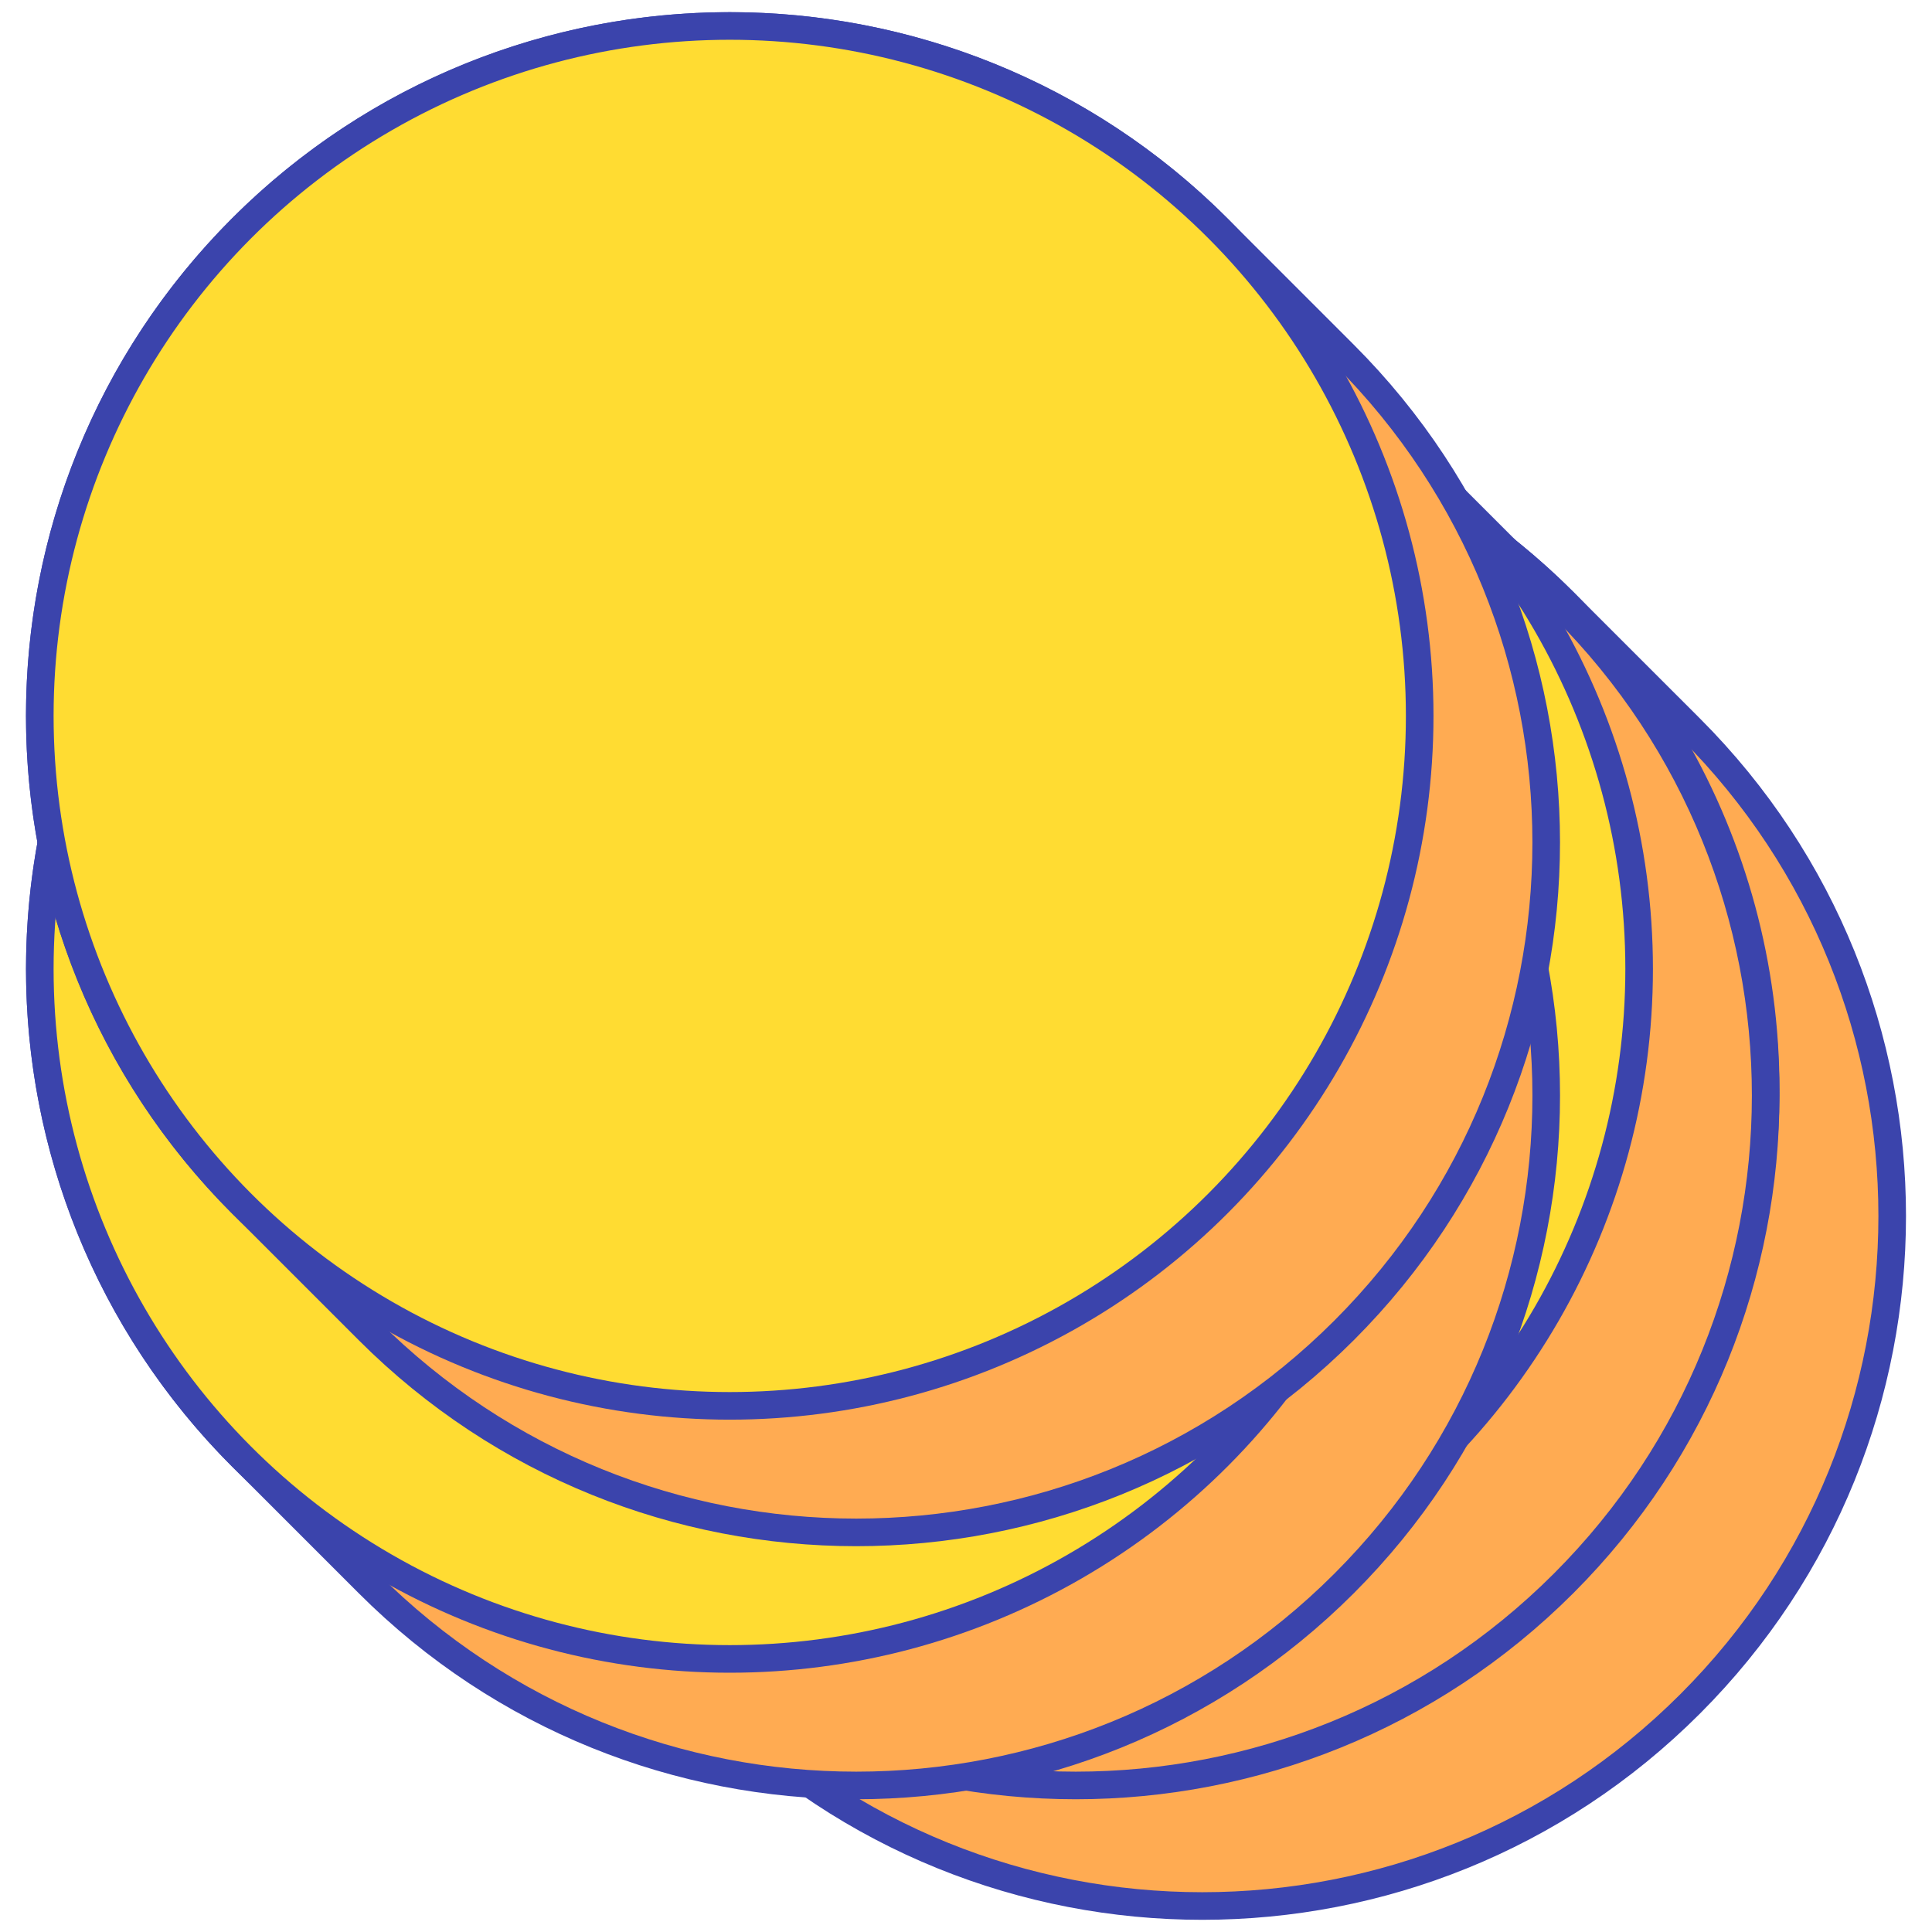 <?xml version="1.0" encoding="utf-8"?>
<!-- Generator: Adobe Illustrator 27.1.1, SVG Export Plug-In . SVG Version: 6.00 Build 0)  -->
<svg version="1.1" id="Layer_1" xmlns="http://www.w3.org/2000/svg" xmlns:xlink="http://www.w3.org/1999/xlink" x="0px" y="0px"
	 viewBox="0 0 70 70" style="enable-background:new 0 0 70 70;" xml:space="preserve">
<style type="text/css">
	.st0{fill:#FFAB52;stroke:#3B44AC;stroke-linecap:round;stroke-linejoin:round;stroke-miterlimit:10;}
	.st1{fill:#FFDC32;stroke:#3B44AC;stroke-linecap:round;stroke-linejoin:round;stroke-miterlimit:10;}
</style>
<g>
	<path class="st0" d="M61.237,26.384L56.652,21.8c-9.762-9.762-25.591-9.762-35.353,0s-9.762,25.591,0,35.353l4.584,4.584
		c9.762,9.762,25.591,9.762,35.353,0S70.999,36.147,61.237,26.384z"/>
	<circle class="st1" cx="38.976" cy="39.476" r="24.998"/>
</g>
<g>
	<path class="st0" d="M56.652,22.016l-4.584-4.584c-9.762-9.762-25.591-9.762-35.353,0s-9.762,25.591,0,35.353l4.584,4.584
		c9.762,9.762,25.591,9.762,35.353,0S66.415,31.778,56.652,22.016z"/>
	<circle class="st1" cx="34.391" cy="35.108" r="24.998"/>
</g>
<g>
	<path class="st0" d="M48.701,22.016l-4.584-4.584c-9.762-9.762-25.591-9.762-35.353,0s-9.762,25.591,0,35.353l4.584,4.584
		c9.762,9.762,25.591,9.762,35.353,0S58.463,31.778,48.701,22.016z"/>
	<circle class="st1" cx="26.44" cy="35.108" r="24.998"/>
</g>
<g>
	<path class="st0" d="M48.701,12.847l-4.584-4.584C34.354-1.5,18.526-1.5,8.763,8.263s-9.762,25.591,0,35.353l4.584,4.584
		c9.762,9.762,25.591,9.762,35.353,0S58.463,22.61,48.701,12.847z"/>
	<circle class="st1" cx="26.44" cy="25.939" r="24.998"/>
</g>
</svg>
